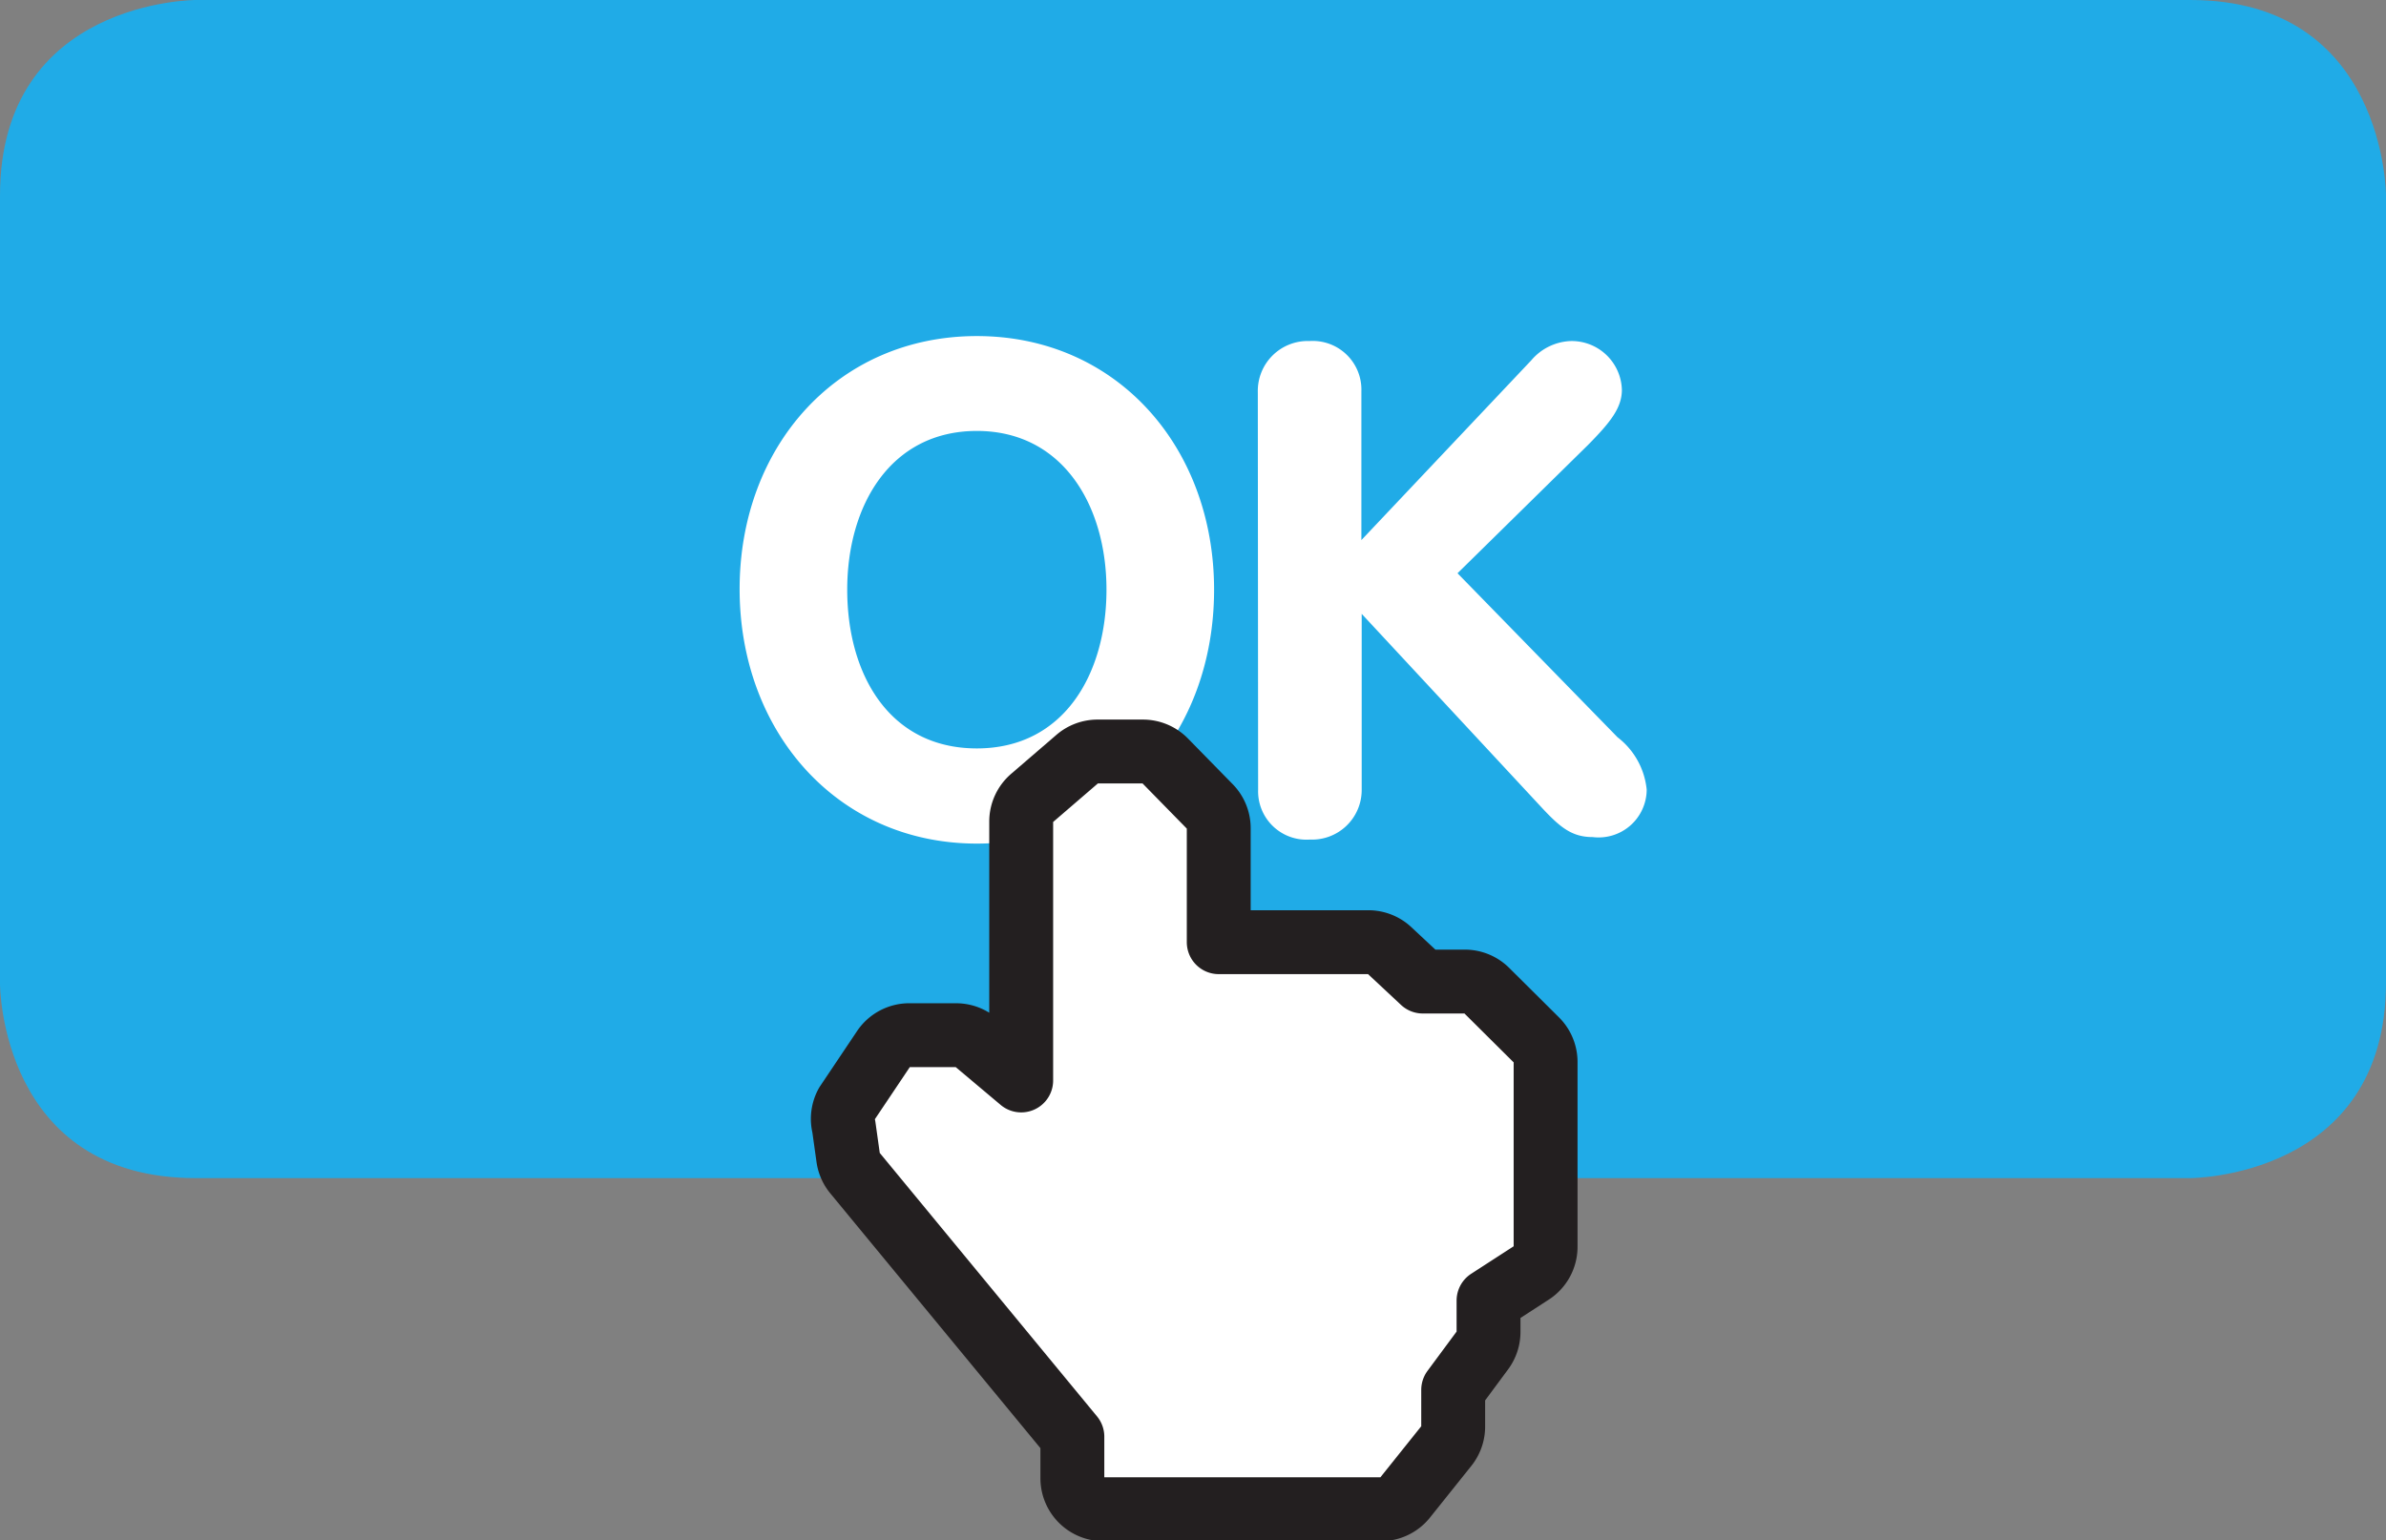 <svg xmlns="http://www.w3.org/2000/svg" xmlns:xlink="http://www.w3.org/1999/xlink" width="76.94" height="49.68" viewBox="0 0 76.94 49.68">
  <rect x="0" y="0" width="76.94" height="49.68" fill="#808080" stroke="none"/>
  <defs>
    <style>
      .cls-1, .cls-5 {
        fill: none;
      }

      .cls-2 {
        clip-path: url(#clip-path);
      }

      .cls-3 {
        fill: #20abe7;
      }

      .cls-4 {
        fill: #fff;
      }

      .cls-5 {
        stroke: #231f20;
        stroke-linecap: round;
        stroke-linejoin: round;
        stroke-width: 2.06px;
      }
    </style>
    <clipPath id="clip-path">
      <rect class="cls-1" width="76.94" height="49.68"/>
    </clipPath>
  </defs>
  <title>Asset 6</title>
  <g id="Layer_2" data-name="Layer 2">
    <g id="Layer_1-2" data-name="Layer 1">
      <g class="cls-2">
        <path class="cls-3" d="M6.31,0S0,0,0,6.31V31.74S0,38,6.31,38H70.63s6.31,0,6.31-6.31V6.31S76.94,0,70.63,0Z"/>
        <path class="cls-4" d="M40.57,25.48a1.56,1.56,0,0,0,1.67,1.6,1.6,1.6,0,0,0,1.67-1.6V19.8L49.67,26c.62.67,1,1,1.69,1a1.55,1.55,0,0,0,1.74-1.53,2.43,2.43,0,0,0-.94-1.69L47,18.49l4.21-4.14c.73-.74,1.09-1.2,1.09-1.78A1.62,1.62,0,0,0,50.67,11a1.75,1.75,0,0,0-1.29.62L43.9,17.42V12.62A1.57,1.57,0,0,0,42.23,11a1.61,1.61,0,0,0-1.67,1.65ZM31.5,27.21c4.56,0,7.65-3.58,7.65-8.19S36,10.84,31.5,10.84,23.85,14.4,23.85,19,27,27.21,31.5,27.21m0-3.07c-2.83,0-4.18-2.4-4.18-5.12s1.4-5.12,4.18-5.12,4.18,2.42,4.18,5.12-1.36,5.12-4.18,5.12"/>
        <path class="cls-4" d="M27.3,35.61l1.18-1.76a1,1,0,0,1,.88-.46l1.48,0a1,1,0,0,1,.64.24l1.45,1.22V26.51a1,1,0,0,1,.36-.78l1.44-1.24a1,1,0,0,1,.67-.25h1.45a1,1,0,0,1,.73.31L39,26a1,1,0,0,1,.3.72v3.67h4.81a1,1,0,0,1,.7.27l1.07,1h1.34a1,1,0,0,1,.73.3l1.59,1.58a1,1,0,0,1,.3.73v5.93a1,1,0,0,1-.45.85L48,41.95v1a1,1,0,0,1-.2.61l-.94,1.27V46a1,1,0,0,1-.22.64l-1.32,1.65a1,1,0,0,1-.8.39H35.58a1,1,0,0,1-1-1V46.34l-7-8.49a1,1,0,0,1-.23-.51l-.14-1a1,1,0,0,1,.16-.72"/>
        <path class="cls-5" d="M27.3,35.61l1.18-1.76a1,1,0,0,1,.88-.46l1.48,0a1,1,0,0,1,.64.24l1.45,1.22V26.51a1,1,0,0,1,.36-.78l1.44-1.24a1,1,0,0,1,.67-.25h1.45a1,1,0,0,1,.73.31L39,26a1,1,0,0,1,.3.72v3.67h4.81a1,1,0,0,1,.7.27l1.07,1h1.34a1,1,0,0,1,.73.3l1.59,1.58a1,1,0,0,1,.3.73v5.93a1,1,0,0,1-.45.85L48,41.95v1a1,1,0,0,1-.2.61l-.94,1.27V46a1,1,0,0,1-.22.64l-1.32,1.65a1,1,0,0,1-.8.39H35.58a1,1,0,0,1-1-1V46.34l-7-8.49a1,1,0,0,1-.23-.51l-.14-1A1,1,0,0,1,27.3,35.61Z"/>
      </g>
    </g>
  </g>
</svg>
